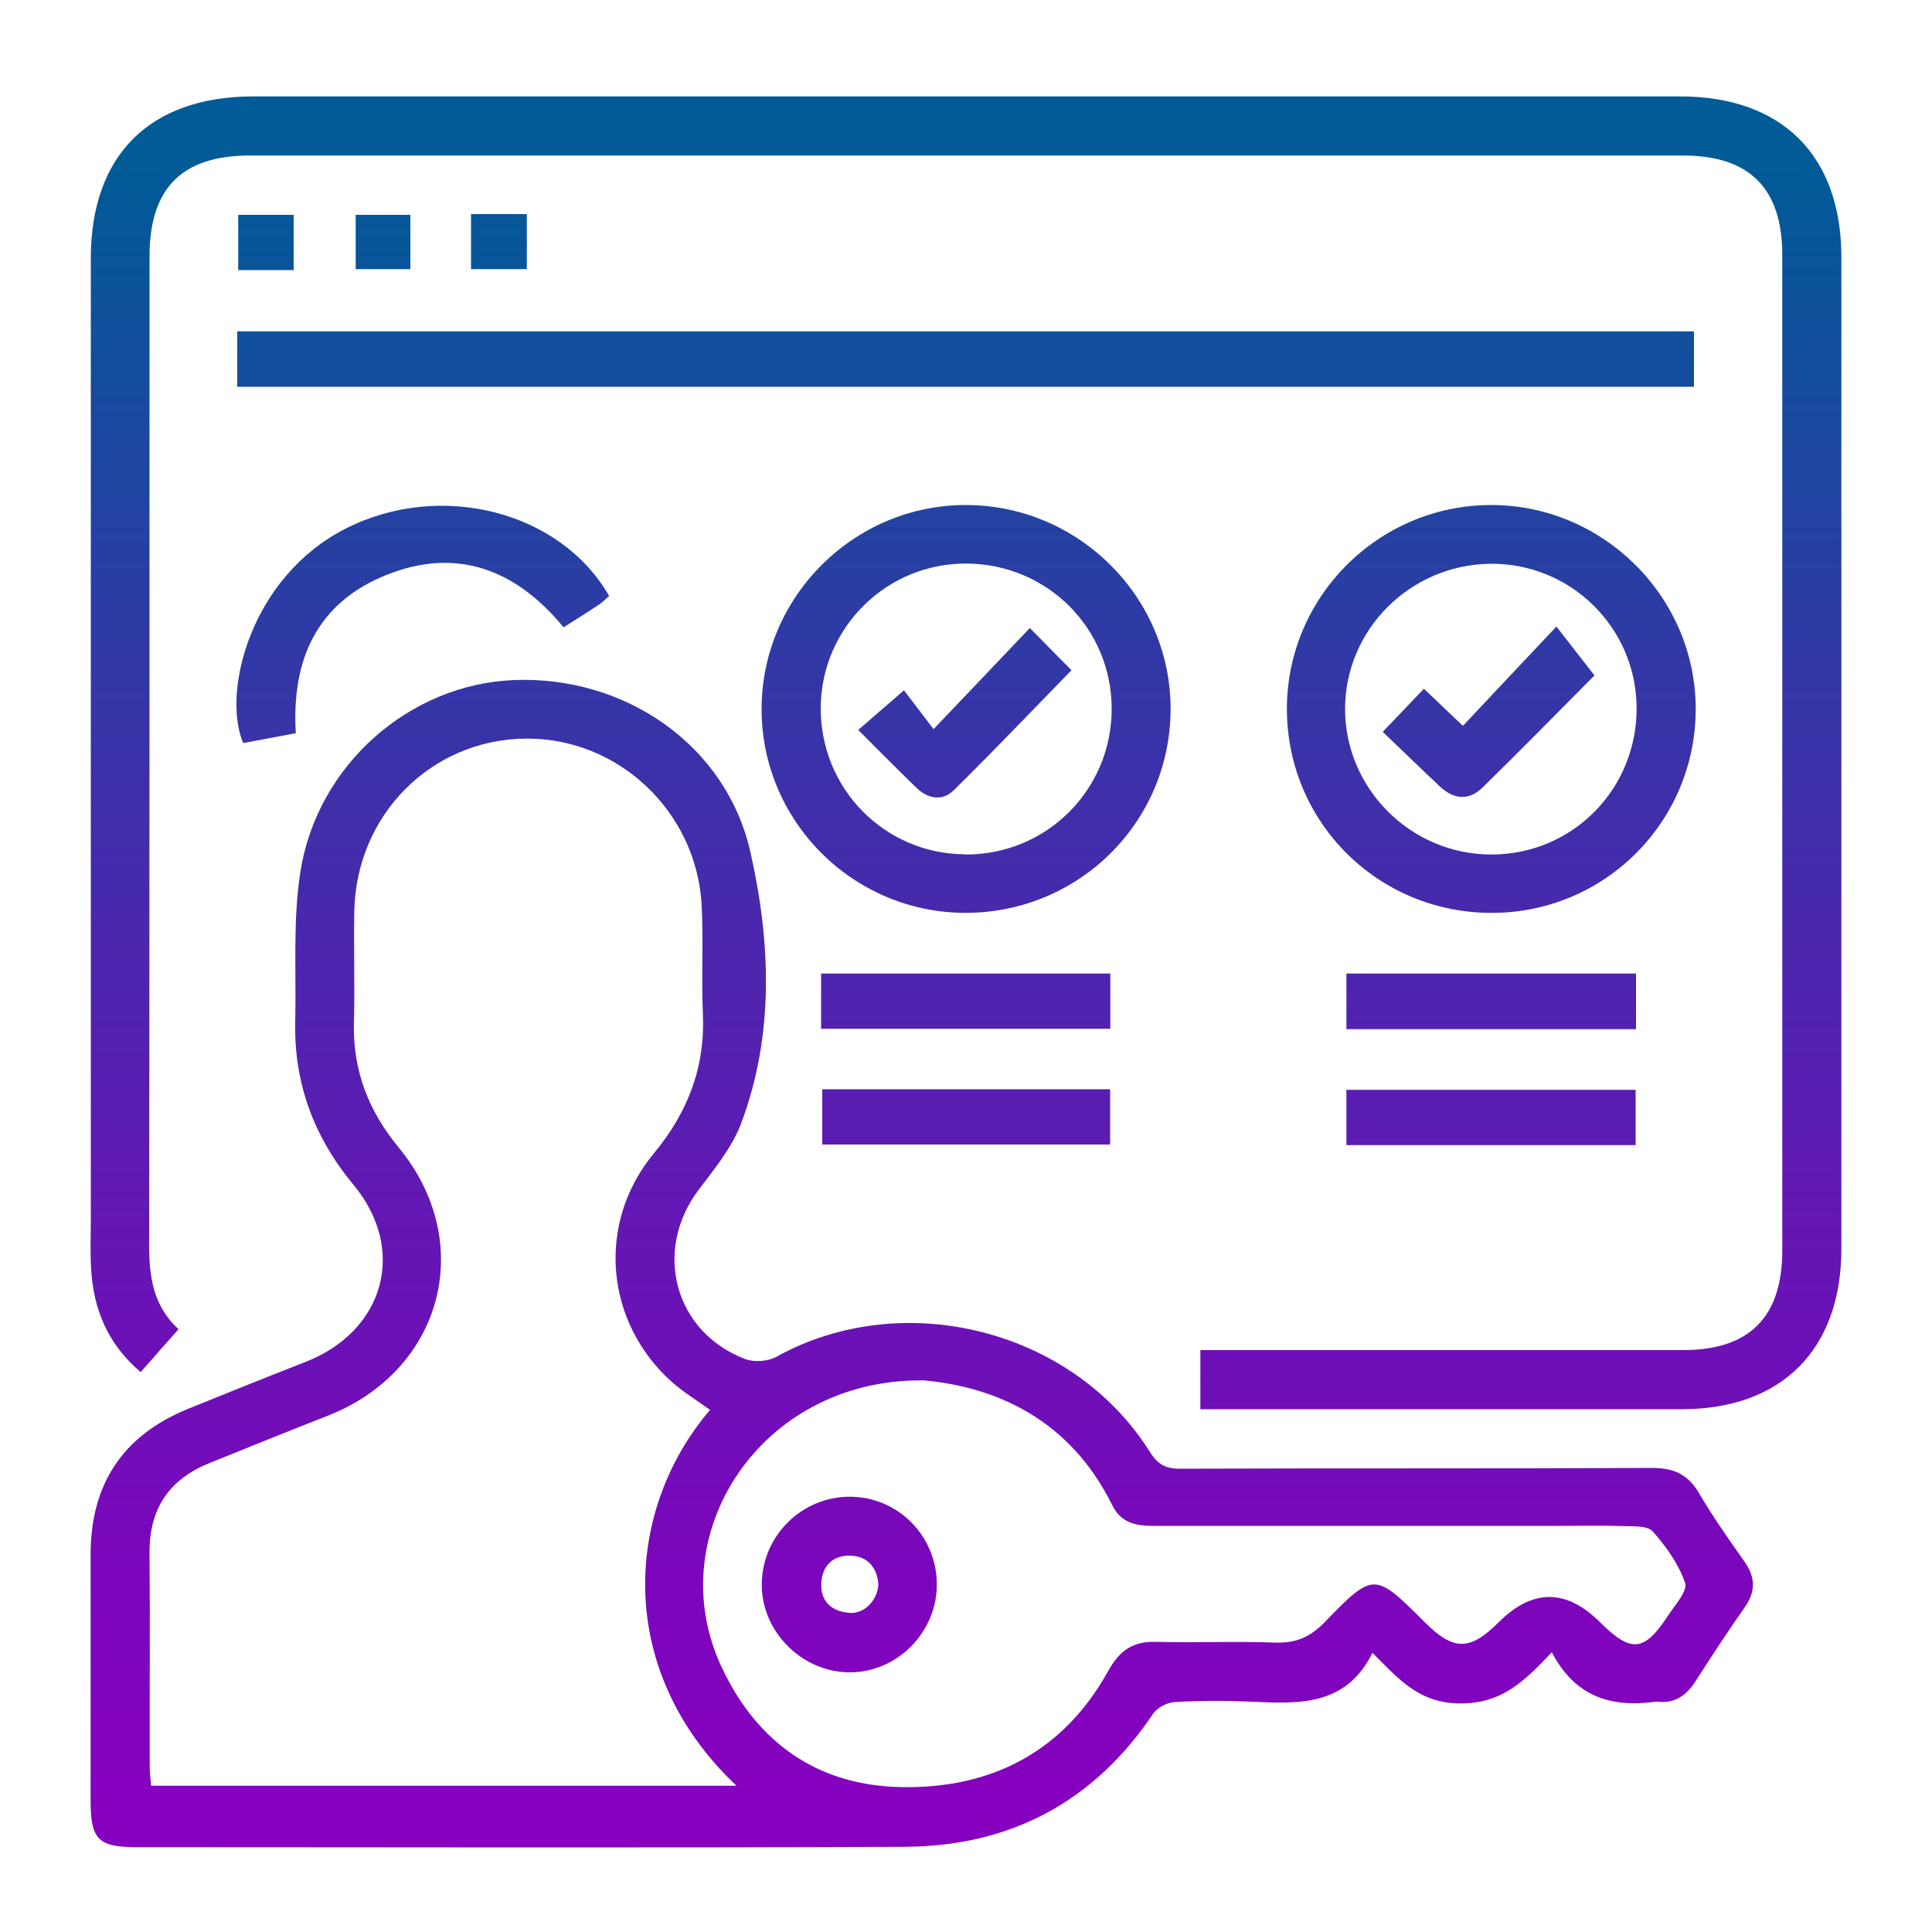 <?xml version="1.0" encoding="UTF-8"?>
<svg id="Layer_1" data-name="Layer 1" xmlns="http://www.w3.org/2000/svg" xmlns:xlink="http://www.w3.org/1999/xlink" viewBox="0 0 100 100">
  <defs>
    <style>
      .cls-1 {
        fill: url(#linear-gradient-12);
      }

      .cls-1, .cls-2, .cls-3, .cls-4, .cls-5, .cls-6, .cls-7, .cls-8, .cls-9, .cls-10, .cls-11, .cls-12, .cls-13, .cls-14, .cls-15, .cls-16 {
        stroke-width: 0px;
      }

      .cls-2 {
        fill: url(#linear-gradient);
      }

      .cls-3 {
        fill: url(#linear-gradient-6);
      }

      .cls-4 {
        fill: url(#linear-gradient-15);
      }

      .cls-5 {
        fill: url(#linear-gradient-11);
      }

      .cls-6 {
        fill: url(#linear-gradient-5);
      }

      .cls-7 {
        fill: url(#linear-gradient-13);
      }

      .cls-8 {
        fill: url(#linear-gradient-16);
      }

      .cls-9 {
        fill: url(#linear-gradient-14);
      }

      .cls-10 {
        fill: url(#linear-gradient-2);
      }

      .cls-11 {
        fill: url(#linear-gradient-7);
      }

      .cls-12 {
        fill: url(#linear-gradient-3);
      }

      .cls-13 {
        fill: url(#linear-gradient-9);
      }

      .cls-14 {
        fill: url(#linear-gradient-8);
      }

      .cls-15 {
        fill: url(#linear-gradient-10);
      }

      .cls-16 {
        fill: url(#linear-gradient-4);
      }
    </style>
    <linearGradient id="linear-gradient" x1="47.72" y1="93.83" x2="47.72" y2="8.07" gradientUnits="userSpaceOnUse">
      <stop offset="0" stop-color="#8600bf"/>
      <stop offset=".14" stop-color="#7c06bc"/>
      <stop offset=".36" stop-color="#6317b4"/>
      <stop offset=".65" stop-color="#3933a8"/>
      <stop offset=".99" stop-color="#005a97"/>
      <stop offset=".99" stop-color="#005b97"/>
    </linearGradient>
    <linearGradient id="linear-gradient-2" x1="50" x2="50" xlink:href="#linear-gradient"/>
    <linearGradient id="linear-gradient-3" x1="49.98" x2="49.98" xlink:href="#linear-gradient"/>
    <linearGradient id="linear-gradient-4" x1="77.19" y1="93.83" x2="77.19" y2="8.07" xlink:href="#linear-gradient"/>
    <linearGradient id="linear-gradient-5" x1="50.01" x2="50.01" y2="8.07" xlink:href="#linear-gradient"/>
    <linearGradient id="linear-gradient-6" x1="21.88" y1="93.83" x2="21.88" y2="8.07" xlink:href="#linear-gradient"/>
    <linearGradient id="linear-gradient-7" x1="49.99" x2="49.99" xlink:href="#linear-gradient"/>
    <linearGradient id="linear-gradient-8" x1="77.18" y1="93.83" x2="77.18" y2="8.07" xlink:href="#linear-gradient"/>
    <linearGradient id="linear-gradient-9" x1="50" x2="50" xlink:href="#linear-gradient"/>
    <linearGradient id="linear-gradient-10" x1="77.18" y1="93.83" x2="77.18" y2="8.07" xlink:href="#linear-gradient"/>
    <linearGradient id="linear-gradient-11" x1="13.76" y1="93.83" x2="13.76" y2="8.07" xlink:href="#linear-gradient"/>
    <linearGradient id="linear-gradient-12" x1="25.82" y1="93.83" x2="25.82" y2="8.07" xlink:href="#linear-gradient"/>
    <linearGradient id="linear-gradient-13" x1="19.82" y1="93.83" x2="19.82" y2="8.07" xlink:href="#linear-gradient"/>
    <linearGradient id="linear-gradient-14" x1="43.95" x2="43.95" y2="8.07" xlink:href="#linear-gradient"/>
    <linearGradient id="linear-gradient-15" x1="77.06" y1="93.83" x2="77.06" y2="8.07" xlink:href="#linear-gradient"/>
    <linearGradient id="linear-gradient-16" x1="49.94" x2="49.94" xlink:href="#linear-gradient"/>
  </defs>
  <path class="cls-2" d="M80.34,85.5c-1.46,1.55-2.62,2.68-4.76,2.67-2.12-.01-3.17-1.24-4.54-2.62-1.38,2.77-3.8,2.64-6.25,2.53-1.33-.06-2.68-.06-4.01.02-.38.02-.89.3-1.1.61-3.07,4.56-7.39,6.85-12.83,6.88-13.25.06-26.51.02-39.76.02-2.01,0-2.4-.4-2.4-2.41,0-4.25,0-8.49,0-12.74,0-3.61,1.64-6.14,5-7.52,2.04-.83,4.08-1.65,6.13-2.45,4.08-1.6,5.26-5.81,2.48-9.16-2.05-2.47-3.09-5.26-3.02-8.46.06-2.59-.13-5.22.27-7.76.88-5.55,5.68-9.7,11.05-9.91,5.72-.23,10.98,3.33,12.24,8.9,1.05,4.64,1.25,9.45-.48,14.05-.47,1.25-1.39,2.36-2.21,3.45-2.36,3.15-1.24,7.34,2.41,8.74.46.18,1.18.13,1.62-.11,6.54-3.63,15.34-1.44,19.33,4.91.41.66.83.89,1.58.88,8.14-.03,16.28,0,24.42-.04,1.11,0,1.85.32,2.42,1.29.72,1.22,1.53,2.38,2.35,3.54.58.81.61,1.55.03,2.38-.88,1.25-1.72,2.54-2.55,3.83-.46.72-1.05,1.16-1.95,1.06-.04,0-.08,0-.12,0-2.24.31-4.14-.21-5.37-2.56ZM36.77,72.99c-.7-.51-1.38-.92-1.96-1.43-3.51-3.11-3.96-8.25-.96-11.87,1.77-2.14,2.66-4.48,2.53-7.26-.08-1.84.03-3.7-.06-5.54-.25-4.89-4.33-8.72-9.14-8.66-4.86.06-8.73,3.94-8.84,8.9-.04,1.93.03,3.85-.02,5.78-.07,2.48.75,4.59,2.32,6.49,4.05,4.92,2.27,11.55-3.68,13.88-2.05.8-4.09,1.63-6.12,2.45-2.09.84-3.12,2.37-3.1,4.65.03,3.69,0,7.39.01,11.08,0,.34.05.67.07.97h30.3c-6.38-6.03-5.76-14.34-1.36-19.46ZM47.73,71.45c-8.36-.07-13.62,8.01-10.36,14.88,1.84,3.89,4.96,6.09,9.28,6.17,4.67.09,8.4-1.84,10.71-6.01.61-1.09,1.29-1.54,2.49-1.51,2.04.06,4.09-.04,6.13.04,1.07.04,1.82-.27,2.57-1.04,2.56-2.64,2.59-2.61,5.21,0,1.48,1.48,2.33,1.47,3.82-.02q2.61-2.6,5.23,0c1.62,1.61,2.29,1.55,3.53-.34.36-.55,1.02-1.27.88-1.69-.33-.97-.98-1.88-1.67-2.66-.27-.31-1-.26-1.53-.28-1.14-.04-2.28-.01-3.42-.01-6.96,0-13.91,0-20.87,0-.93,0-1.7-.14-2.16-1.07-2.16-4.38-5.94-6.14-9.85-6.47Z"/>
  <path class="cls-10" d="M9.25,68.79c-.67.75-1.28,1.45-1.97,2.23-1.68-1.43-2.43-3.21-2.56-5.28-.06-.86-.02-1.73-.02-2.59,0-16.59,0-33.18,0-49.77,0-5.35,3.05-8.39,8.42-8.39,24.61,0,49.23,0,73.84,0,5.28,0,8.35,3.06,8.35,8.34,0,17.1,0,34.2,0,51.3,0,5.21-3.08,8.31-8.26,8.31-7.86,0-15.73,0-23.59,0h-1.33v-3.06c.5,0,.96,0,1.41,0,7.86,0,15.73,0,23.59,0,3.42,0,5.12-1.71,5.12-5.15,0-17.18,0-34.36,0-51.54,0-3.44-1.7-5.14-5.13-5.14-24.73,0-49.46,0-74.2,0-3.5,0-5.18,1.69-5.18,5.21,0,17.06,0,34.12-.02,51.19,0,1.64.21,3.14,1.51,4.34Z"/>
  <path class="cls-12" d="M12.28,20.02v-2.87h75.4v2.87H12.28Z"/>
  <path class="cls-16" d="M77.24,47.25c-5.87.02-10.59-4.64-10.63-10.49-.04-5.81,4.69-10.59,10.52-10.62,5.81-.03,10.62,4.72,10.64,10.52.02,5.84-4.69,10.58-10.53,10.59ZM77.23,44.23c4.2-.02,7.52-3.42,7.48-7.63-.04-4.14-3.43-7.46-7.57-7.42-4.15.05-7.51,3.4-7.52,7.51,0,4.15,3.43,7.56,7.61,7.54Z"/>
  <path class="cls-6" d="M49.95,47.25c-5.83-.02-10.56-4.78-10.53-10.6.03-5.81,4.83-10.55,10.64-10.51,5.83.04,10.57,4.83,10.53,10.62-.04,5.83-4.78,10.5-10.64,10.49ZM49.96,44.23c4.2.02,7.58-3.34,7.58-7.54,0-4.15-3.31-7.48-7.48-7.52-4.14-.04-7.53,3.28-7.58,7.42-.04,4.21,3.29,7.61,7.48,7.63Z"/>
  <path class="cls-3" d="M15.31,37.95c-.98.18-1.86.35-2.72.51-1.12-2.6.36-8.6,5.32-11.11,4.91-2.48,11.11-.89,13.62,3.5-.17.14-.33.31-.52.44-.58.39-1.18.76-1.84,1.18-2.48-3.02-5.57-4.18-9.22-2.69-3.52,1.43-4.87,4.34-4.64,8.16Z"/>
  <path class="cls-11" d="M42.5,53.25v-2.86h14.97v2.86h-14.97Z"/>
  <path class="cls-14" d="M84.68,50.39v2.88h-14.99v-2.88h14.99Z"/>
  <path class="cls-13" d="M42.56,56.38h14.9v2.86h-14.9v-2.86Z"/>
  <path class="cls-15" d="M84.66,59.27h-14.97v-2.86h14.97v2.86Z"/>
  <path class="cls-5" d="M15.2,13.98h-2.87v-2.86h2.87v2.86Z"/>
  <path class="cls-1" d="M24.38,11.08h2.89v2.85h-2.89v-2.85Z"/>
  <path class="cls-7" d="M21.24,11.12v2.81h-2.83v-2.81h2.83Z"/>
  <path class="cls-9" d="M43.98,77.47c2.48,0,4.48,2,4.51,4.49.03,2.51-2.05,4.62-4.54,4.6-2.48-.02-4.58-2.16-4.52-4.63.05-2.47,2.09-4.46,4.55-4.46ZM45.46,81.96c-.07-.79-.51-1.4-1.43-1.44-.91-.03-1.47.51-1.52,1.42-.05.94.52,1.45,1.41,1.54.79.09,1.52-.63,1.55-1.53Z"/>
  <path class="cls-4" d="M71.57,37.88c.79-.83,1.44-1.5,2.13-2.23.68.65,1.29,1.23,2.02,1.92,1.58-1.68,3.13-3.33,4.84-5.14.75.97,1.35,1.73,1.97,2.53-1.82,1.83-3.79,3.84-5.8,5.81-.71.69-1.5.6-2.2-.06-.97-.91-1.92-1.84-2.96-2.83Z"/>
  <path class="cls-8" d="M53.31,32.51c.85.87,1.5,1.53,2.15,2.18-2.05,2.1-4.04,4.19-6.1,6.22-.58.57-1.33.44-1.91-.12-.99-.95-1.94-1.93-3.03-3.01.77-.67,1.5-1.29,2.37-2.05.43.56.95,1.25,1.53,2.01,1.76-1.85,3.33-3.49,4.99-5.24Z"/>
</svg>